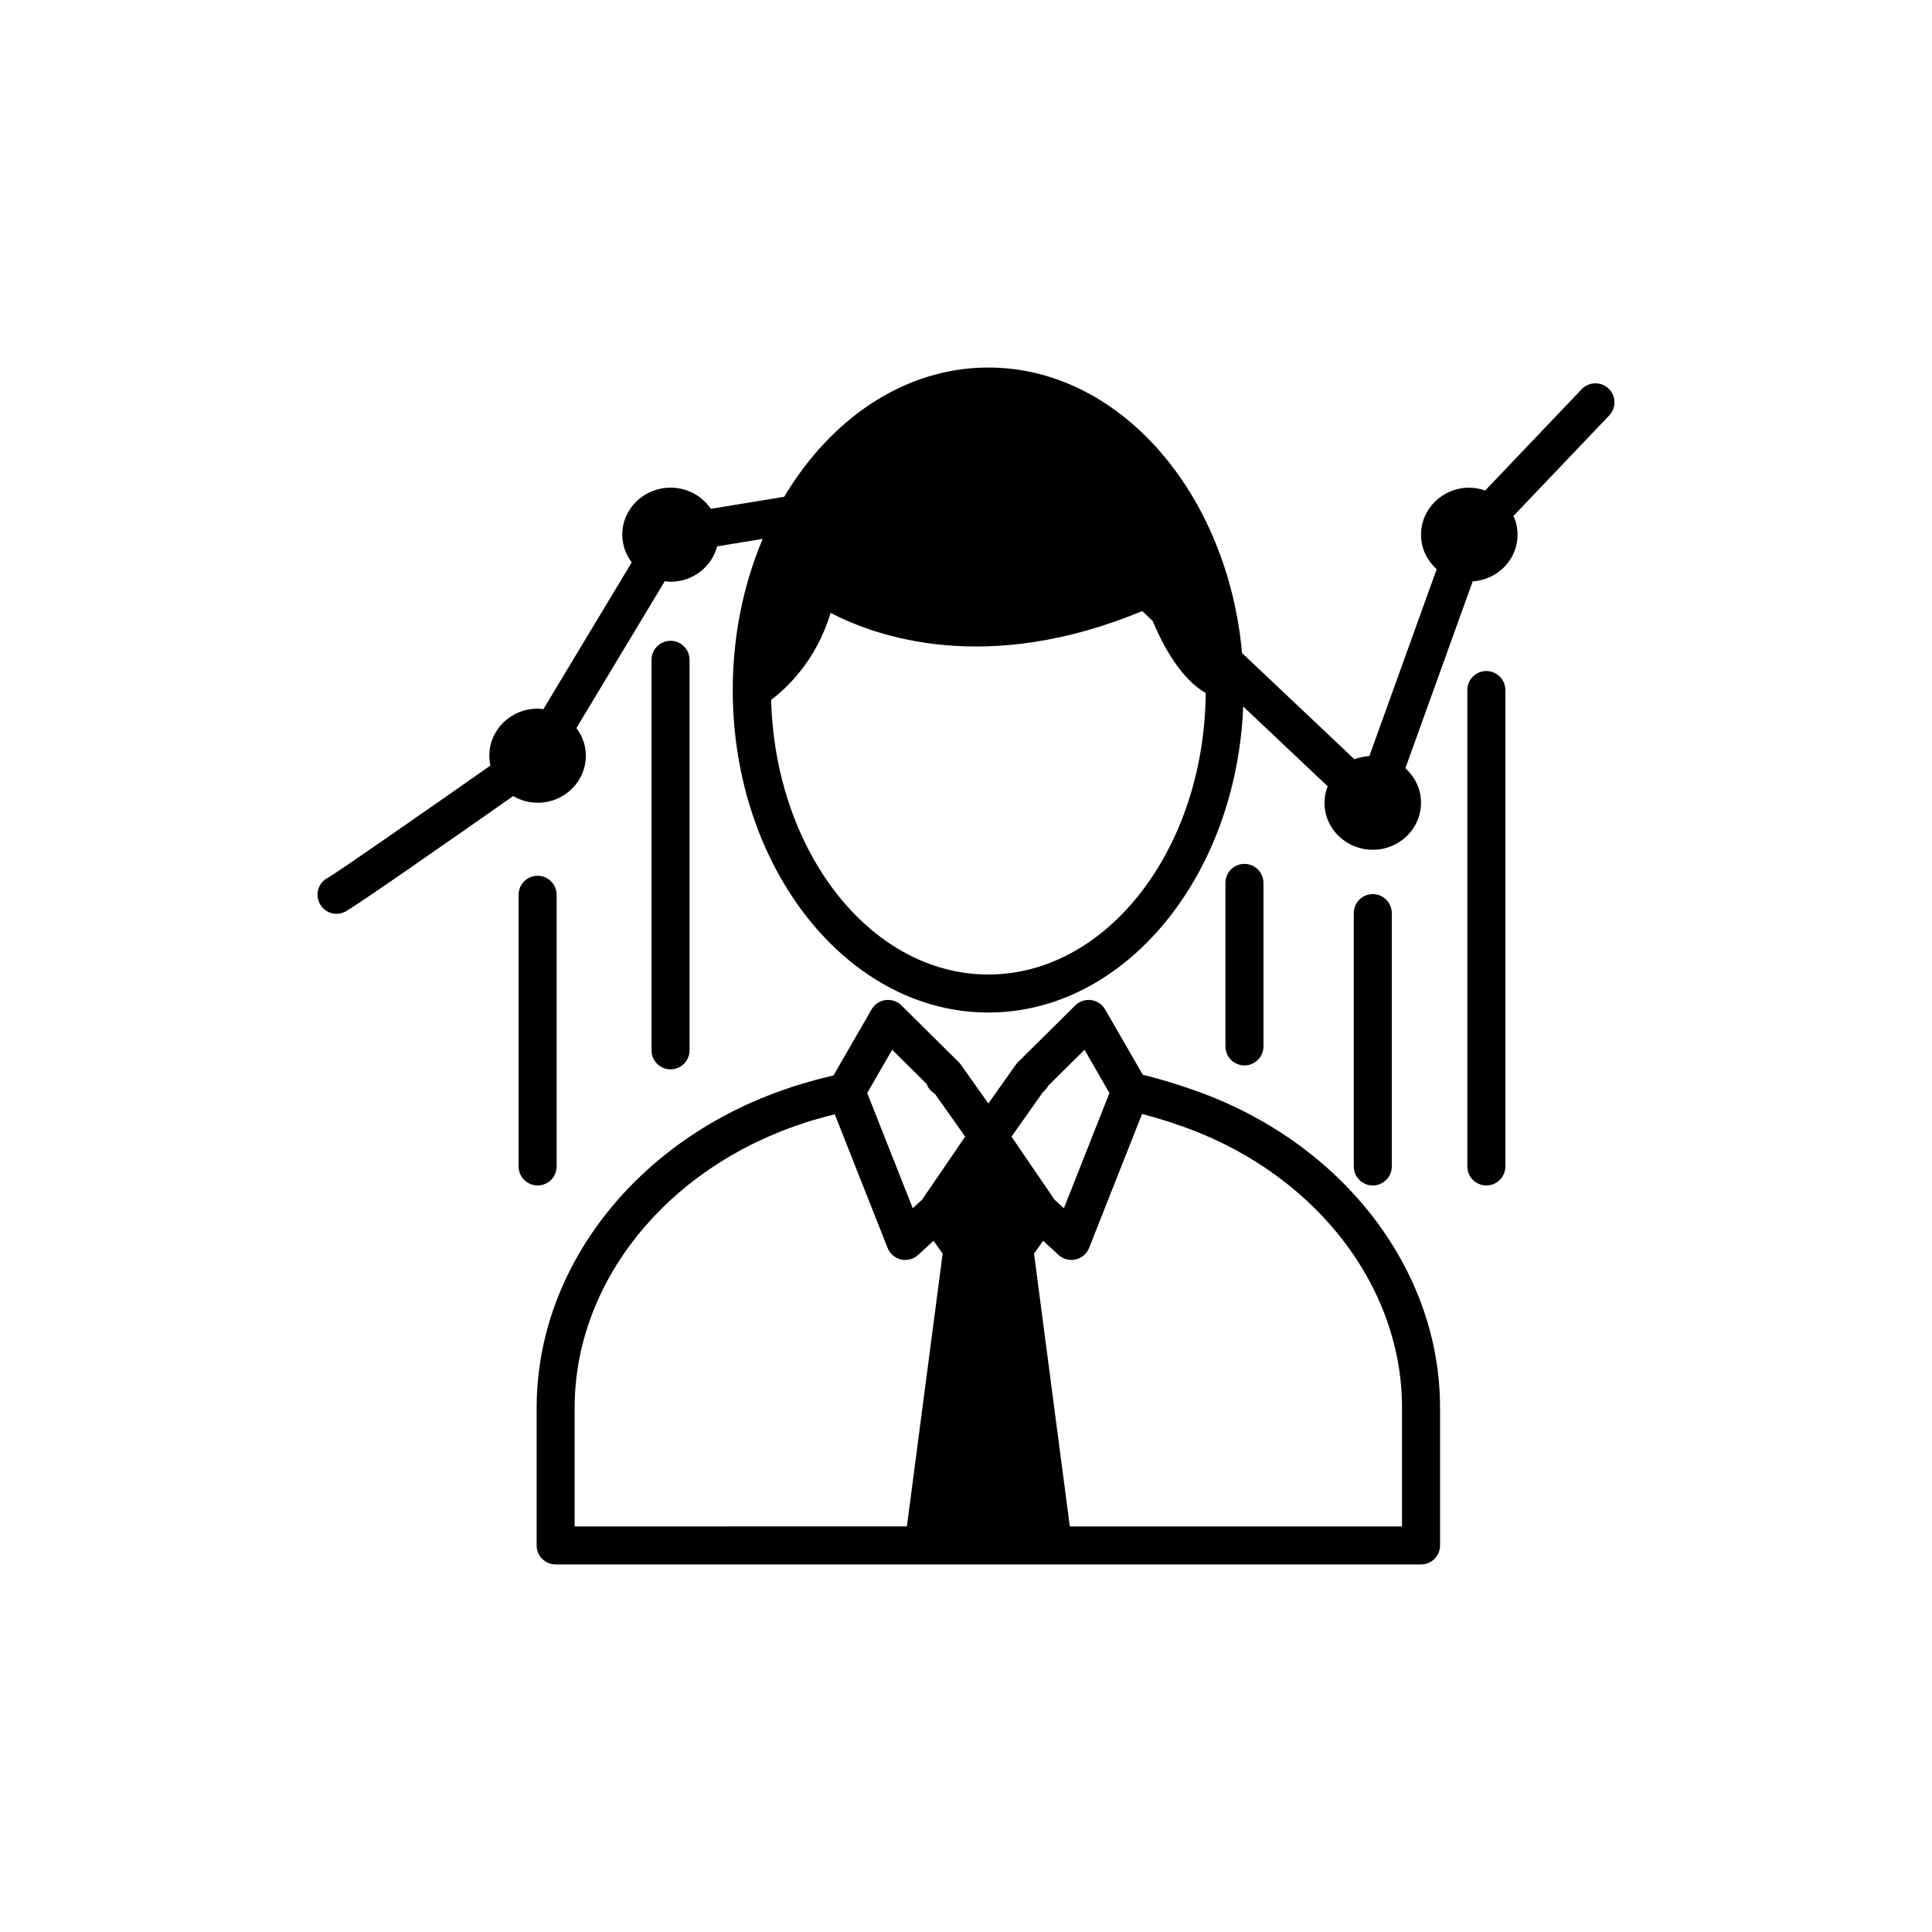 <?xml version="1.0" encoding="UTF-8"?>
<!-- Uploaded to: ICON Repo, www.iconrepo.com, Generator: ICON Repo Mixer Tools -->
<svg fill="#000000" width="800px" height="800px" version="1.1" viewBox="144 144 512 512" xmlns="http://www.w3.org/2000/svg">
 <g>
  <path d="m233.18 386.17c0.707 0 1.426-0.148 2.109-0.469 2.188-1.012 25.91-17.547 44.707-30.73 1.902 1.094 4.098 1.766 6.469 1.766 7.066 0 12.793-5.578 12.793-12.461 0-2.754-0.945-5.277-2.5-7.34l23.41-38.914c0.508 0.059 1.004 0.148 1.527 0.148 5.969 0 10.938-3.996 12.352-9.383l12.078-1.98c-5.055 11.961-7.941 25.59-7.941 40.062 0 47.125 30.383 85.461 67.73 85.461 36.18 0 65.734-36.012 67.551-81.105l22.383 21.152c-0.523 1.363-0.848 2.82-0.848 4.359 0 6.883 5.727 12.461 12.793 12.461s12.793-5.578 12.793-12.461c0-3.625-1.613-6.859-4.148-9.137l17.836-49.52c6.641-0.457 11.898-5.789 11.898-12.375 0-1.777-0.395-3.457-1.082-4.988l25.371-26.621c1.918-2.016 1.844-5.203-0.172-7.125-2.012-1.918-5.207-1.844-7.121 0.172l-25.582 26.844c-1.324-0.453-2.727-0.746-4.207-0.746-7.066 0-12.793 5.578-12.793 12.461 0 3.625 1.613 6.859 4.148 9.137l-17.836 49.52c-1.391 0.094-2.727 0.359-3.957 0.852l-29.781-28.145c-3.867-42.52-32.531-75.668-67.242-75.668-22.117 0-41.73 13.504-54.098 34.258l-19.449 3.188c-2.289-3.375-6.207-5.609-10.672-5.609-7.066 0-12.793 5.578-12.793 12.461 0 2.754 0.945 5.277 2.5 7.34l-23.41 38.91c-0.508-0.059-1.004-0.148-1.527-0.148-7.066 0-12.793 5.578-12.793 12.461 0 0.898 0.109 1.773 0.293 2.617-18.23 12.777-40.539 28.305-43.047 29.734-2.426 1.215-3.457 4.144-2.312 6.621 0.848 1.863 2.668 2.941 4.57 2.941zm172.73 16.086c-31.117 0-56.492-32.43-57.551-72.789 4.109-3.086 11.918-10.328 15.766-23.043 12.285 6.398 41.438 16.582 82.582-0.48l2.746 2.594c2.875 6.848 7.609 15.461 14.074 19.109-0.324 41.207-26.031 74.609-57.617 74.609z"/>
  <path d="m291.25 558.59h229.34c2.785 0 5.039-2.254 5.039-5.039v-36.527c0-37.297-26.754-71.25-66.621-84.605-0.098-0.043-0.195-0.078-0.301-0.117-0.02-0.008-0.758-0.246-0.777-0.25-3.551-1.199-7.191-2.262-11.078-3.234l-9.984-17.312c-0.781-1.352-2.144-2.269-3.695-2.477-1.543-0.203-3.109 0.316-4.215 1.414l-15.227 15.082c-0.207 0.207-0.395 0.434-0.551 0.676-0.082 0.098-0.156 0.199-0.23 0.301l-7.027 9.938-6.914-9.777c-0.051-0.07-0.098-0.137-0.152-0.203-0.207-0.336-0.453-0.648-0.742-0.938l-15.227-15.082c-1.105-1.098-2.672-1.617-4.215-1.414-1.551 0.211-2.914 1.125-3.695 2.477l-10.09 17.496c-7.277 1.719-11.562 3.234-11.758 3.305-0.078 0.031-0.156 0.059-0.234 0.09-39.895 13.344-66.676 47.309-66.676 84.625v36.527c-0.008 2.793 2.246 5.047 5.031 5.047zm163.55-117c0.207 0.102 0.422 0.191 0.648 0.266 35.949 11.898 60.102 42.105 60.102 75.172v31.488h-88.039l-9.484-72.281 2.418-3.414 4.09 3.75c0.941 0.859 2.16 1.324 3.406 1.324 0.379 0 0.758-0.043 1.133-0.129 1.613-0.371 2.941-1.516 3.551-3.059l14.031-35.5c2.781 0.742 5.492 1.523 8.137 2.418zm-34.387-8.195c0.562-0.457 1.039-1.031 1.398-1.691l9.594-9.5 6.606 11.457-12.066 30.535-2.477-2.269-11.414-16.707zm-39.98-11.191 9.141 9.051c0.07 0.188 0.148 0.375 0.234 0.555 0.422 0.867 1.117 1.57 1.949 2.059l8.023 11.348-11.414 16.707-2.477 2.269-12.07-30.531zm-84.145 94.824c0-33.066 24.152-63.273 60.102-75.172 0.133-0.043 0.262-0.094 0.391-0.148 0.879-0.297 3.875-1.27 8.441-2.41l13.996 35.41c0.609 1.543 1.938 2.688 3.551 3.059 0.379 0.086 0.754 0.129 1.133 0.129 1.246 0 2.465-0.461 3.406-1.324l4.09-3.75 2.414 3.41-9.48 72.281-88.043 0.004z"/>
  <path d="m291.51 453.12v-71.992c0-2.781-2.254-5.039-5.039-5.039s-5.039 2.254-5.039 5.039v71.992c0 2.781 2.254 5.039 5.039 5.039s5.039-2.254 5.039-5.039z"/>
  <path d="m326.74 422.35v-103.49c0-2.781-2.254-5.039-5.039-5.039-2.785 0-5.039 2.254-5.039 5.039v103.49c0 2.781 2.254 5.039 5.039 5.039 2.785 0 5.039-2.254 5.039-5.035z"/>
  <path d="m512.84 453.12v-67.133c0-2.781-2.254-5.039-5.039-5.039s-5.039 2.254-5.039 5.039v67.133c0 2.781 2.254 5.039 5.039 5.039s5.039-2.254 5.039-5.039z"/>
  <path d="m478.83 421.31v-43.332c0-2.781-2.254-5.039-5.039-5.039-2.785 0-5.039 2.254-5.039 5.039v43.332c0 2.781 2.254 5.039 5.039 5.039 2.785 0 5.039-2.254 5.039-5.039z"/>
  <path d="m537.9 321.83c-2.785 0-5.039 2.254-5.039 5.039v126.25c0 2.781 2.254 5.039 5.039 5.039 2.785 0 5.039-2.254 5.039-5.039l-0.004-126.25c0-2.785-2.254-5.039-5.035-5.039z"/>
 </g>
</svg>